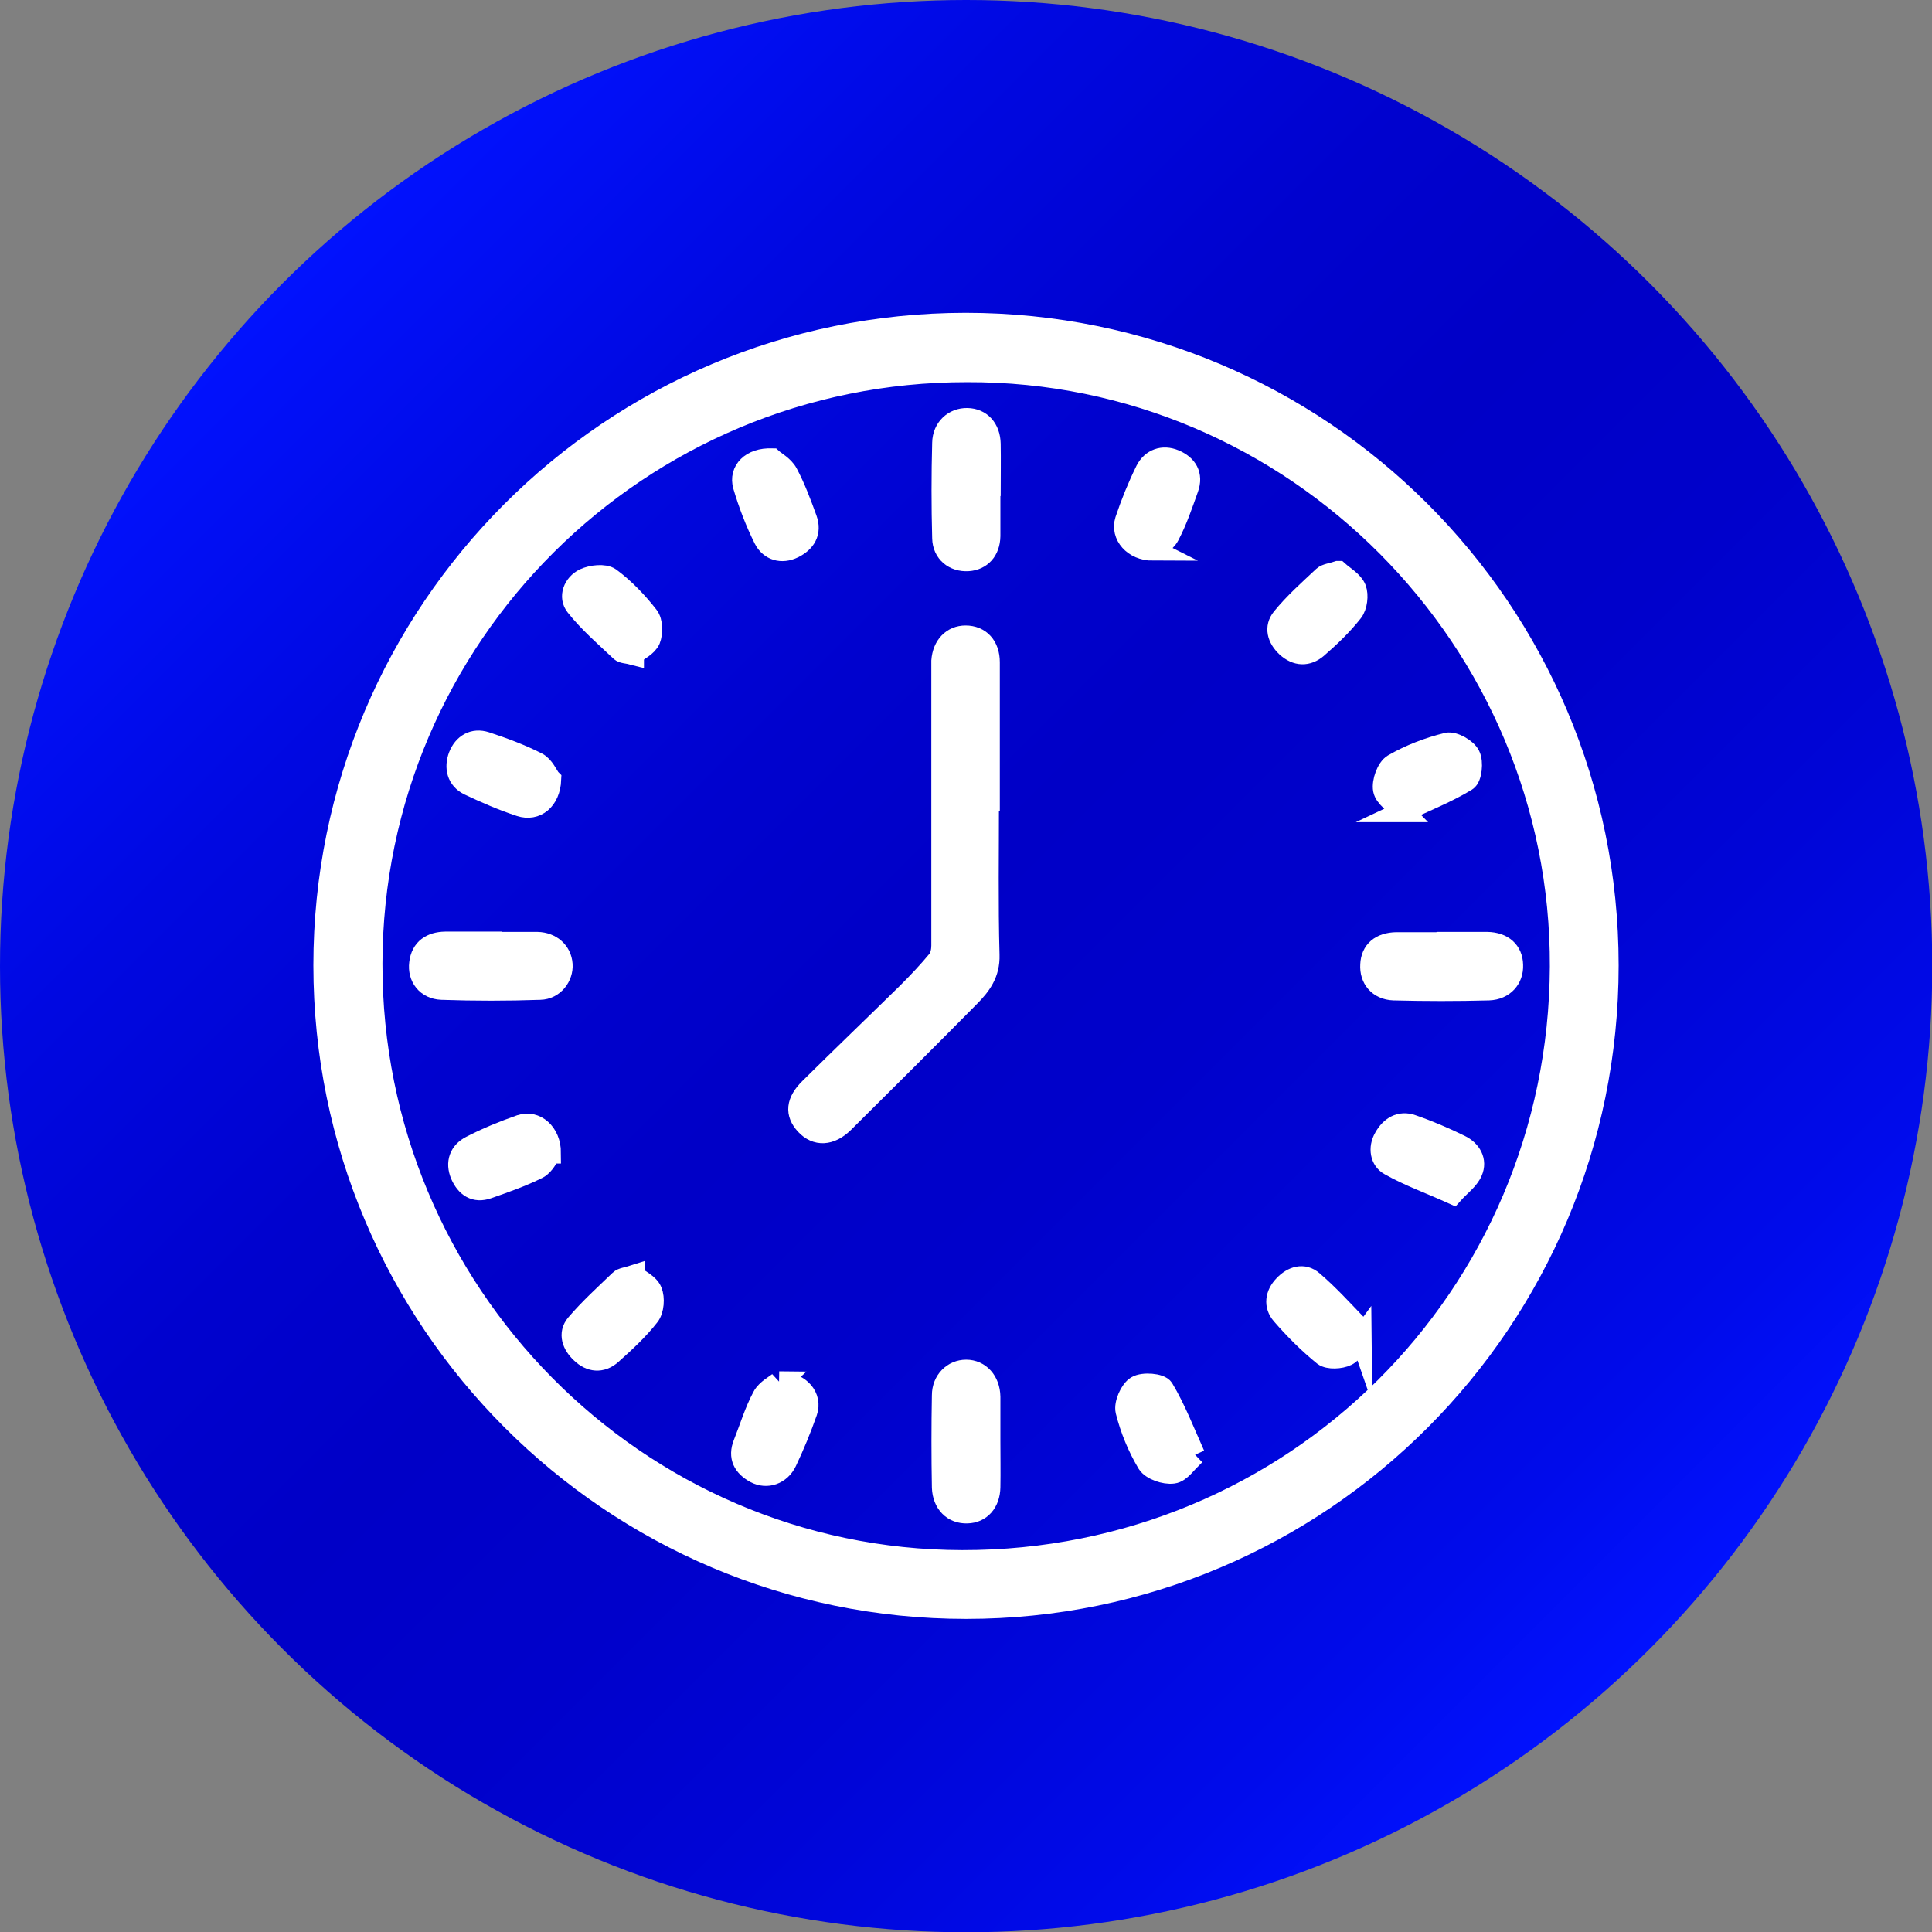 <svg xmlns="http://www.w3.org/2000/svg" xmlns:xlink="http://www.w3.org/1999/xlink" id="Capa_2" data-name="Capa 2" viewBox="0 0 67.97 67.97"><rect x="0" y="0" width="67.97" height="67.97" fill="#808080" stroke="none"/><defs><style>      .cls-1 {        fill: #fff;        stroke: #fff;        stroke-miterlimit: 10;        stroke-width: .75px;      }      .cls-2 {        fill: url(#Degradado_sin_nombre_11);        stroke-width: 0px;      }    </style><linearGradient id="Degradado_sin_nombre_11" data-name="Degradado sin nombre 11" x1="58.02" y1="58.02" x2="9.95" y2="9.95" gradientUnits="userSpaceOnUse"><stop offset="0" stop-color="#0112fe"></stop><stop offset=".1" stop-color="#000beb"></stop><stop offset=".25" stop-color="#0005d7"></stop><stop offset=".39" stop-color="#0001cb"></stop><stop offset=".53" stop-color="#0000c7"></stop><stop offset=".65" stop-color="#0002ce"></stop><stop offset=".82" stop-color="#0008e1"></stop><stop offset="1" stop-color="#0112fe"></stop></linearGradient></defs><g id="Capa_1-2" data-name="Capa 1"><g><circle class="cls-2" cx="33.99" cy="33.99" r="33.99"></circle><g><path class="cls-1" d="m56.57,33.97c0,12.49-10.09,22.61-22.58,22.61-12.47,0-22.59-10.12-22.59-22.62,0-12.47,10.1-22.57,22.57-22.58,12.49,0,22.6,10.09,22.6,22.58Zm-22.55-20.9c-11.55-.01-20.92,9.3-20.94,20.83-.02,11.56,9.3,20.99,20.77,21.01,11.66.02,21-9.27,21.05-20.9.05-11.49-9.34-20.98-20.88-20.94Z"></path><path class="cls-1" d="m34.77,28.17c0,1.81-.03,3.62.02,5.43.02.64-.29,1.06-.69,1.46-1.47,1.49-2.95,2.96-4.43,4.43-.46.45-.95.47-1.32.07-.36-.39-.33-.8.15-1.27,1.14-1.13,2.3-2.24,3.44-3.36.37-.37.73-.75,1.06-1.15.1-.13.14-.34.14-.51,0-3.19,0-6.38,0-9.57,0-.15,0-.3,0-.45.04-.53.37-.87.83-.87.5,0,.83.35.83.92,0,1.62,0,3.24,0,4.87-.02,0-.03,0-.05,0Z"></path><path class="cls-1" d="m34.82,50.7c0,.54.01,1.08,0,1.62-.01.54-.33.89-.79.9-.49.02-.85-.33-.87-.89-.02-1.08-.02-2.16,0-3.24,0-.52.38-.88.83-.88.47,0,.82.38.83.93,0,.52,0,1.04,0,1.57Z"></path><path class="cls-1" d="m17.28,33.16c.54,0,1.08,0,1.62,0,.49.01.84.33.87.77.03.42-.29.86-.77.87-1.15.04-2.31.04-3.46,0-.53-.02-.83-.43-.77-.91.06-.51.41-.73.89-.74.54,0,1.08,0,1.62,0Z"></path><path class="cls-1" d="m34.82,17.3c0,.52,0,1.04,0,1.56-.01.51-.31.83-.76.86-.49.03-.88-.28-.89-.79-.03-1.12-.03-2.23,0-3.35.01-.52.4-.86.86-.85.47.01.79.35.8.89.01.56,0,1.12,0,1.67Z"></path><path class="cls-1" d="m50.7,33.16c.54,0,1.08,0,1.62,0,.55.01.88.31.89.79.02.47-.3.85-.83.87-1.11.03-2.23.03-3.35,0-.53-.02-.83-.4-.8-.88.02-.48.34-.76.9-.77.52,0,1.04,0,1.56,0Z"></path><path class="cls-1" d="m42.03,51.18c-.29.26-.5.61-.76.64-.29.04-.75-.12-.89-.34-.34-.57-.6-1.2-.76-1.84-.06-.25.15-.73.37-.86.23-.14.83-.09.93.08.42.7.72,1.48,1.1,2.33Z"></path><path class="cls-1" d="m22.3,44.88c.19.16.52.3.62.55.1.24.07.66-.09.86-.39.5-.86.93-1.33,1.35-.34.3-.73.26-1.05-.05-.3-.28-.45-.67-.17-1,.47-.55,1.01-1.04,1.53-1.54.08-.08.24-.09.49-.17Z"></path><path class="cls-1" d="m27.41,48.62c.74.02,1.15.54.97,1.05-.21.6-.45,1.18-.72,1.75-.21.44-.68.6-1.08.39-.41-.22-.6-.55-.41-1.02.22-.55.39-1.13.67-1.65.13-.25.46-.41.58-.52Z"></path><path class="cls-1" d="m19.37,27.42c-.03.73-.52,1.11-1.07.93-.61-.2-1.21-.46-1.8-.74-.41-.2-.5-.61-.35-1.01.16-.41.51-.62.94-.48.61.2,1.23.43,1.8.72.24.12.37.45.47.57Z"></path><path class="cls-1" d="m47.88,47.07c-.14.19-.27.5-.5.61-.22.11-.64.13-.81,0-.53-.43-1.02-.92-1.47-1.44-.27-.31-.22-.7.08-1.01.29-.31.68-.43,1-.15.55.47,1.04,1.01,1.54,1.53.08.08.08.24.16.47Z"></path><path class="cls-1" d="m27.16,16.15c.11.1.41.26.54.51.27.51.47,1.05.67,1.6.17.47-.05.81-.46,1.01-.41.2-.82.08-1.02-.31-.3-.6-.54-1.23-.73-1.87-.15-.52.27-.97.99-.94Z"></path><path class="cls-1" d="m49.36,28.55c-.27-.28-.63-.5-.68-.77-.05-.27.12-.75.34-.88.59-.34,1.24-.59,1.9-.75.22-.05.67.2.78.43.12.23.06.78-.11.88-.67.41-1.41.7-2.23,1.09Z"></path><path class="cls-1" d="m51.11,41.99c-.82-.37-1.55-.63-2.22-1.01-.31-.17-.39-.59-.18-.95.21-.38.55-.59.97-.44.58.2,1.14.44,1.69.71.37.18.58.54.41.92-.12.28-.42.49-.67.77Z"></path><path class="cls-1" d="m40.56,19.35c-.68,0-1.12-.53-.96-1.04.2-.6.44-1.19.72-1.76.2-.39.59-.53,1-.36.43.18.64.52.47.99-.2.56-.39,1.13-.67,1.66-.13.25-.44.39-.58.5Z"></path><path class="cls-1" d="m19.36,40.56c-.08.11-.21.42-.44.54-.56.28-1.16.49-1.76.7-.45.16-.76-.06-.94-.47-.18-.43-.04-.8.35-1,.56-.29,1.15-.53,1.75-.74.51-.17,1.04.26,1.04.97Z"></path><path class="cls-1" d="m47.08,20.11c.2.18.51.35.61.6.09.23.04.62-.11.81-.36.46-.8.88-1.25,1.27-.33.28-.71.28-1.06-.04-.32-.3-.42-.68-.16-1,.43-.53.95-.99,1.45-1.46.1-.09.27-.1.51-.18Z"></path><path class="cls-1" d="m22.28,23.02c-.23-.06-.37-.05-.44-.12-.54-.51-1.11-1-1.57-1.58-.26-.32-.08-.77.29-.95.26-.12.7-.17.9-.03.5.37.95.84,1.34,1.34.15.19.15.59.06.82-.1.23-.41.37-.58.51Z"></path></g></g></g></svg>